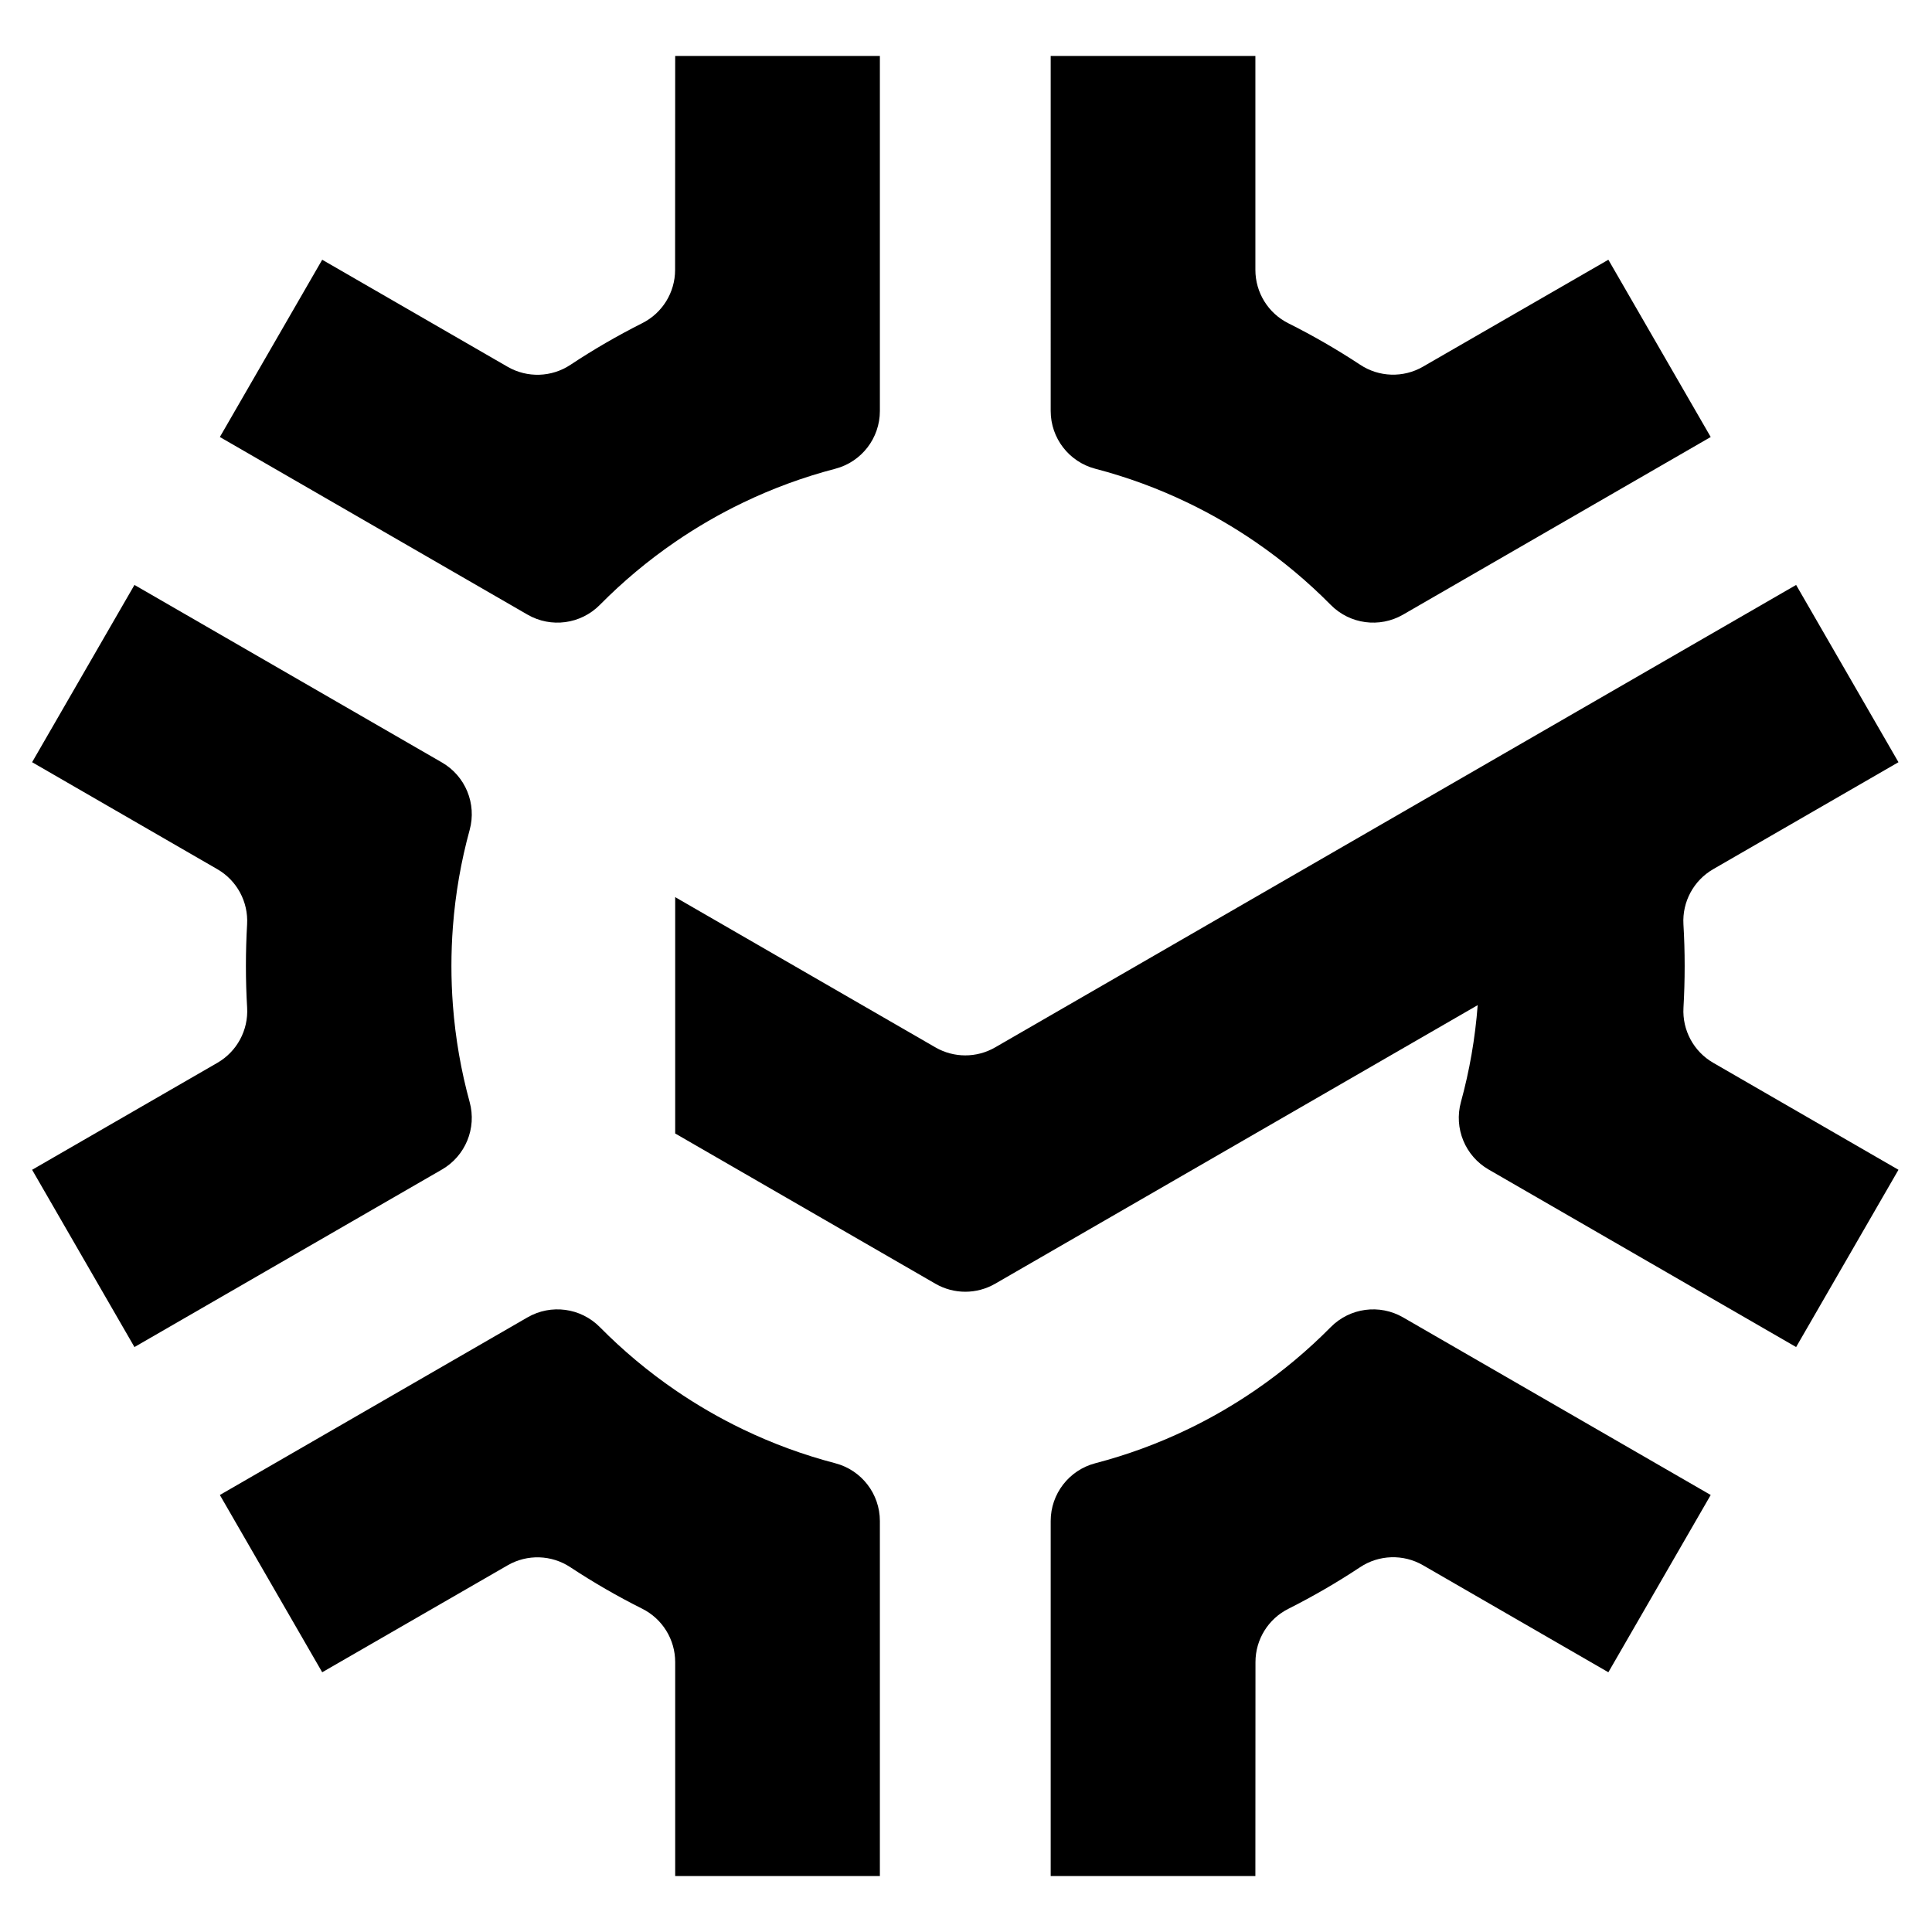 <?xml version="1.0" encoding="UTF-8" standalone="no"?>
<svg width="512" height="512" viewBox="0 0 971 970" version="1.1" xmlns="http://www.w3.org/2000/svg" xmlns:xlink="http://www.w3.org/1999/xlink" xml:space="preserve" style="fill-rule:evenodd;clip-rule:evenodd;stroke-linejoin:round;stroke-miterlimit:2;">
  <!-- White background -->
  <rect x="0" y="0" width="971" height="970" style="fill:#ffffff;"/>
  
  <!-- Logo icon in black -->
  <g id="LOGO-ICON">
    <g id="Icon">
      <path d="M301.445,303.533c-9.591,9.689 -24.511,11.692 -36.318,4.875c-46.584,-26.894 -154.628,-89.273 -154.628,-89.273l51.438,-89.094c-0,0 62.585,36.134 93.177,53.797c9.878,5.702 22.134,5.311 31.627,-1.011c11.523,-7.639 23.531,-14.597 35.949,-20.86c10.173,-5.064 16.604,-15.45 16.604,-26.814c0.046,-35.287 0.046,-107.536 0.046,-107.536l102.876,0c0,0 0,124.659 0,178.447c0,13.636 -9.197,25.558 -22.388,29.018c-16.144,4.211 -31.674,9.949 -46.428,17.048c-11.885,5.719 -23.267,12.321 -34.06,19.722c-13.628,9.345 -26.317,19.963 -37.895,31.681Z" style="fill:#000000;"/>
      <path d="M550.455,235.08c-13.19,-3.46 -22.387,-15.38 -22.387,-29.016c-0.002,-53.788 -0.002,-178.447 -0.002,-178.447l102.876,0c-0,0 -0,72.249 -0,107.536c-0,11.382 6.441,21.783 16.63,26.856c12.438,6.221 24.447,13.179 35.994,20.78c9.479,6.312 21.717,6.703 31.579,1.009c30.615,-17.623 93.201,-53.757 93.201,-53.757l51.438,89.094c-0,-0 -108.045,62.379 -154.628,89.274c-11.808,6.817 -26.728,4.814 -36.32,-4.875c-11.576,-11.719 -24.265,-22.337 -37.894,-31.682c-10.792,-7.401 -22.174,-14.003 -34.06,-19.722c-14.754,-7.099 -30.284,-12.837 -46.427,-17.05Z" style="fill:#000000;"/>
      <path d="M339.34,569.178l0,-118.791c0,0 93.586,54.032 130.801,75.518c9.282,5.359 20.718,5.359 30,0c74.653,-43.101 402.568,-232.422 402.568,-232.422l51.438,89.093c-0,-0 -62.548,36.112 -93.122,53.764c-9.821,5.67 -15.605,16.393 -14.95,27.713c0.415,6.932 0.616,13.916 0.616,20.947c0,7.031 -0.201,14.015 -0.598,20.948c-0.654,11.313 5.127,22.029 14.941,27.696c30.565,17.668 93.113,53.78 93.113,53.78l-51.438,89.093c-0,0 -107.964,-62.332 -154.538,-89.222c-11.808,-6.818 -17.534,-20.742 -13.936,-33.895c4.307,-15.697 7.168,-31.99 8.431,-48.726c-0,0 -187.51,108.259 -242.525,140.022c-9.282,5.359 -20.718,5.359 -30,-0c-37.215,-21.486 -130.801,-75.518 -130.801,-75.518Z" style="fill:#000000;"/>
      <path d="M528.066,942.383c-0,-0 -0,-124.659 -0,-178.447c-0,-13.636 9.197,-25.558 22.388,-29.018c16.144,-4.211 31.674,-9.949 46.428,-17.048c11.886,-5.719 23.268,-12.321 34.06,-19.722c13.629,-9.345 26.318,-19.963 37.895,-31.681c9.592,-9.689 24.511,-11.692 36.318,-4.875c46.584,26.894 154.629,89.273 154.629,89.273l-51.438,89.094c-0,-0 -62.586,-36.134 -93.178,-53.797c-9.877,-5.702 -22.134,-5.311 -31.627,1.011c-11.522,7.639 -23.531,14.597 -35.948,20.86c-10.174,5.064 -16.605,15.45 -16.605,26.814c-0.046,35.287 -0.046,107.536 -0.046,107.536l-102.876,-0Z" style="fill:#000000;"/>
      <path d="M286.716,787.211c-9.479,-6.312 -21.716,-6.703 -31.579,-1.009c-30.615,17.623 -93.2,53.757 -93.2,53.757l-51.438,-89.094c-0,0 108.044,-62.379 154.627,-89.274c11.808,-6.817 26.728,-4.814 36.32,4.875c11.577,11.719 24.266,22.337 37.894,31.682c10.793,7.401 22.175,14.003 34.06,19.722c14.754,7.099 30.284,12.837 46.428,17.05c13.19,3.46 22.386,15.38 22.387,29.016c0.001,53.788 0.001,178.447 0.001,178.447l-102.876,-0c0,-0 0,-72.249 0,-107.536c0,-11.382 -6.441,-21.783 -16.629,-26.856c-12.439,-6.221 -24.447,-13.179 -35.995,-20.78Z" style="fill:#000000;"/>
      <path d="M124.189,464.052c0.655,-11.313 -5.126,-22.029 -14.941,-27.696c-30.565,-17.668 -93.112,-53.78 -93.112,-53.78l51.438,-89.093c-0,-0 107.963,62.332 154.537,89.222c11.809,6.818 17.534,20.742 13.937,33.895c-4.307,15.697 -7.168,31.99 -8.432,48.726c-0.49,6.494 -0.739,13.055 -0.739,19.674c-0,6.619 0.249,13.18 0.739,19.674c1.264,16.736 4.125,33.029 8.431,48.726c3.598,13.153 -2.128,27.076 -13.936,33.894c-46.574,26.891 -154.537,89.223 -154.537,89.223l-51.438,-89.093c-0,0 62.547,-36.112 93.122,-53.764c9.82,-5.67 15.604,-16.393 14.949,-27.713c-0.415,-6.932 -0.616,-13.916 -0.616,-20.947c-0,-7.031 0.201,-14.015 0.598,-20.948Z" style="fill:#000000;"/>
    </g>
  </g>
</svg>
